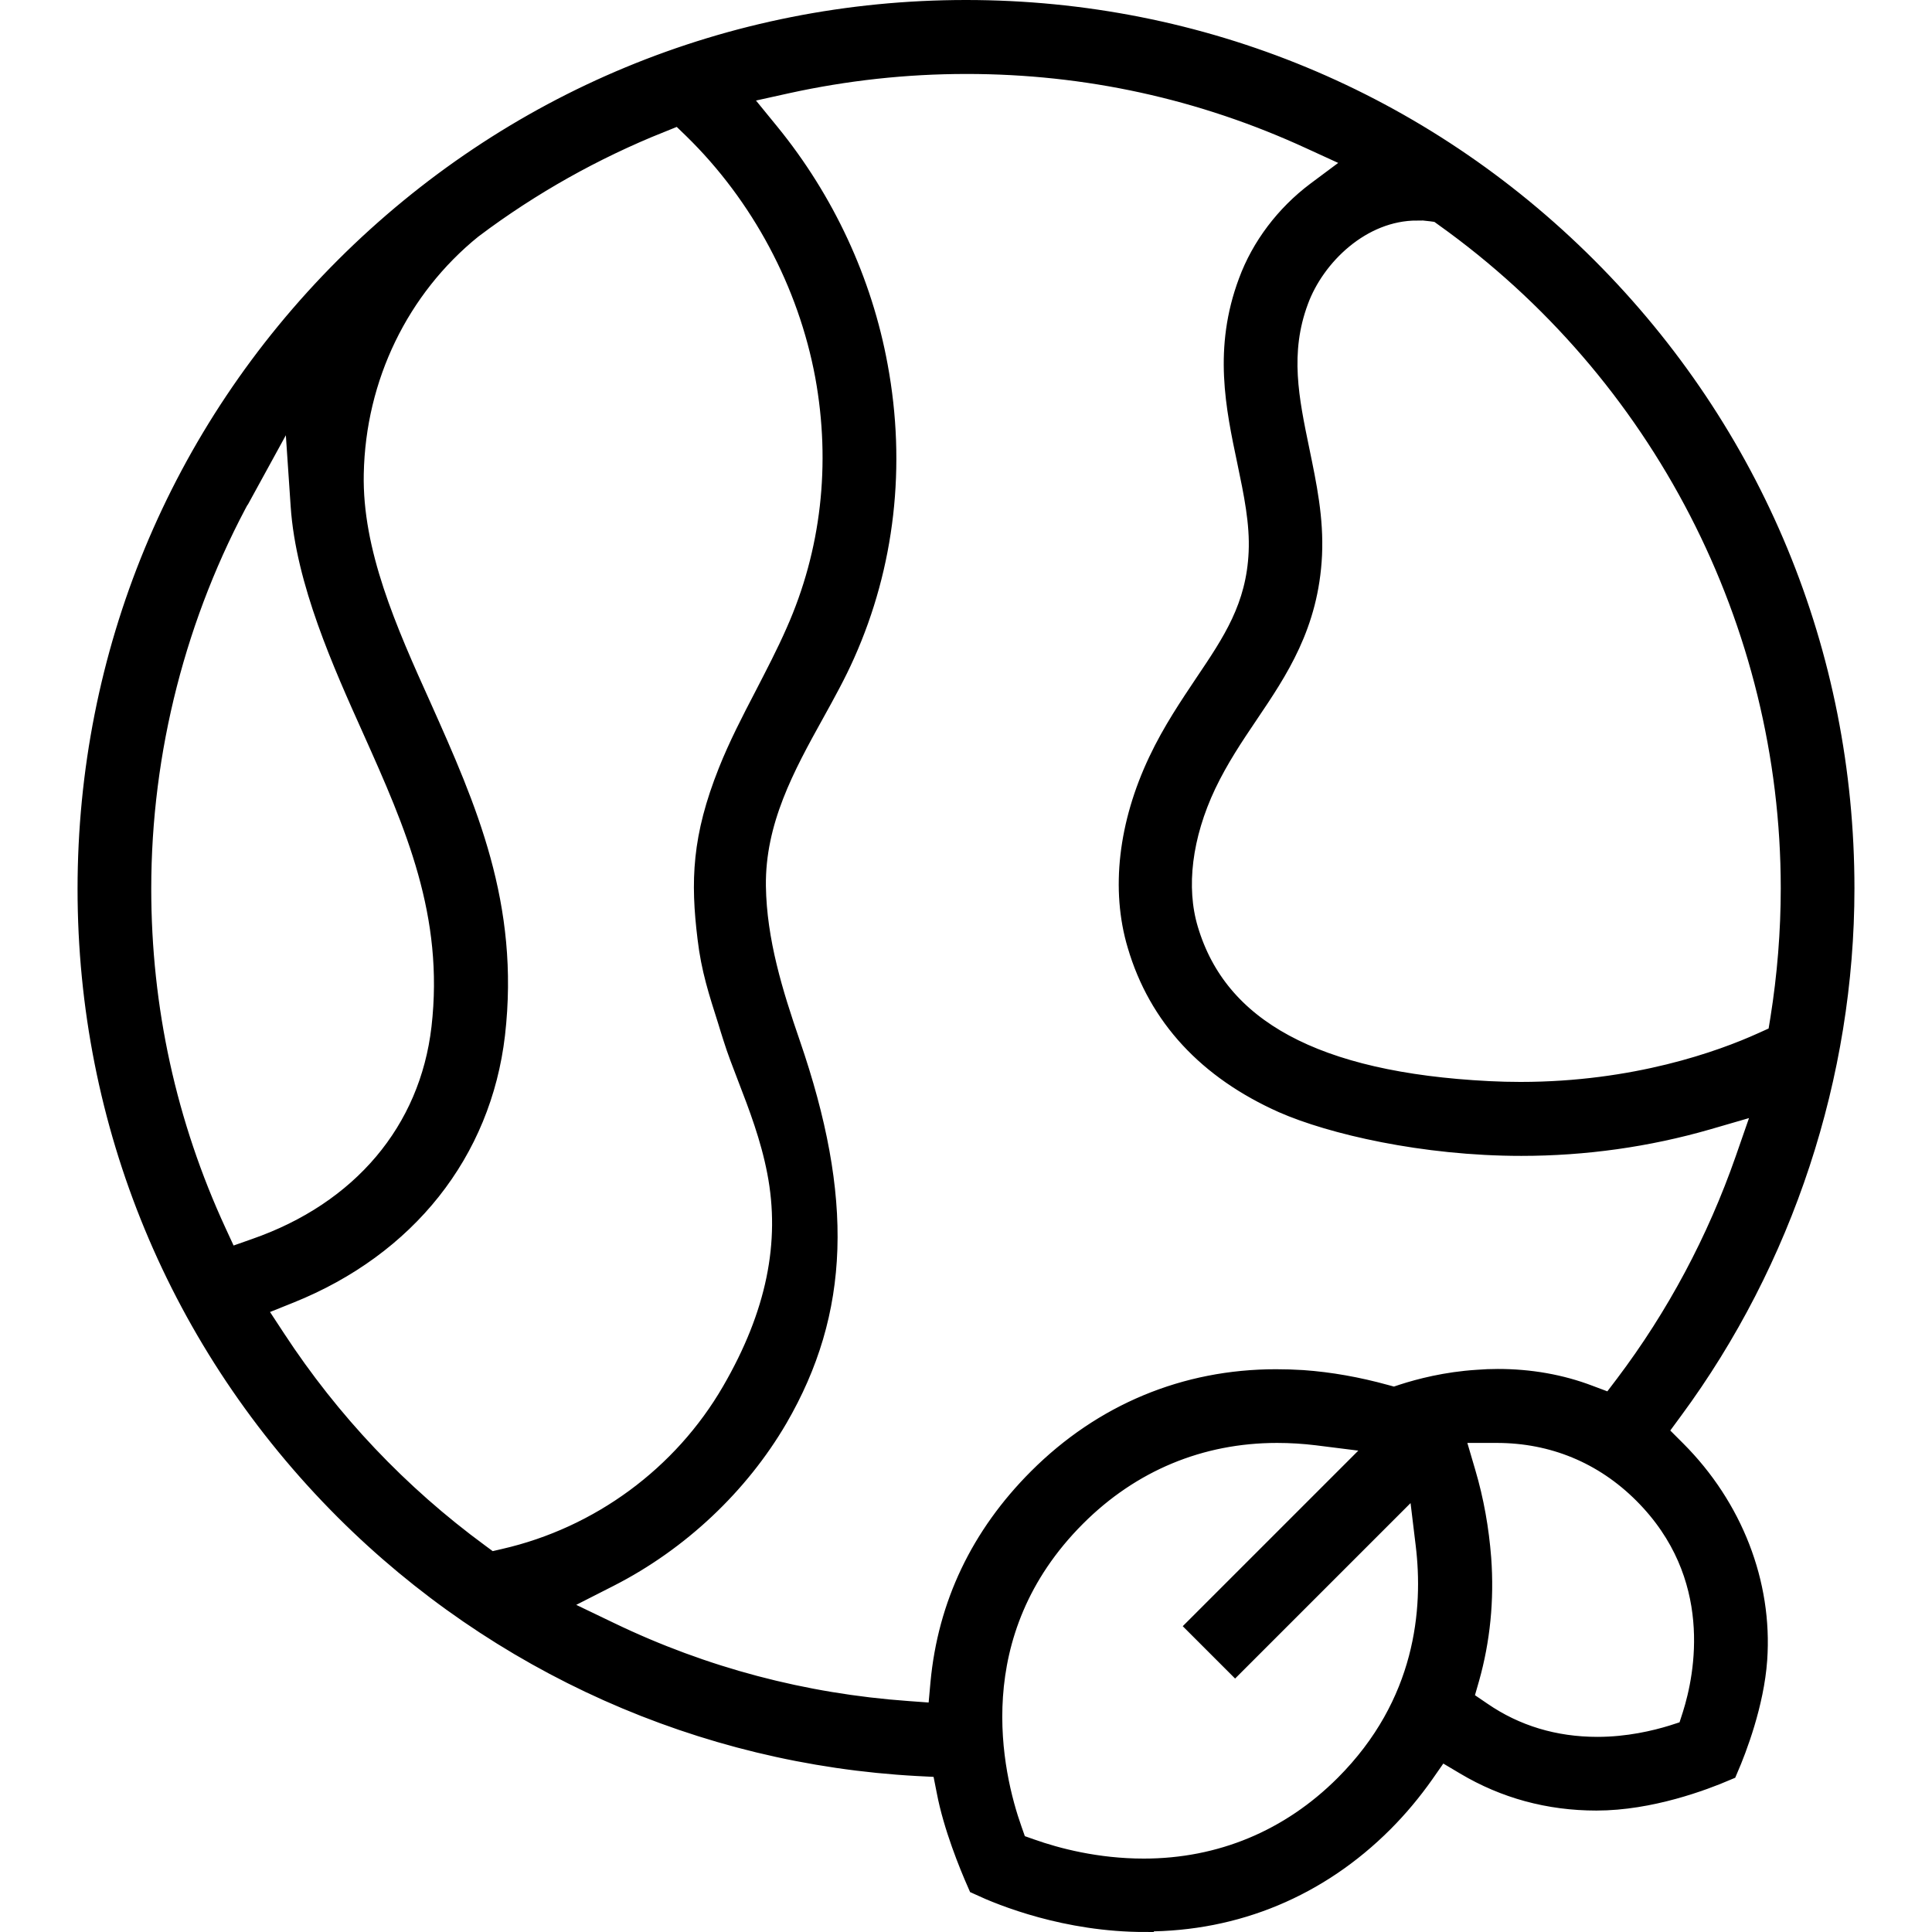 <?xml version="1.0" encoding="UTF-8"?>
<svg id="Layer_1" data-name="Layer 1" xmlns="http://www.w3.org/2000/svg" version="1.1" viewBox="0 0 70 70">
  <defs>
    <style>
      .cls-1 {
        fill: #000;
        stroke: #000;
        stroke-miterlimit: 10;
      }
    </style>
  </defs>
  <path class="cls-1" d="M41.49,69.5c-2.83,0-5.12-.93-5.96-1.32-.29-.66-.86-2.05-1.1-3.32l-.19-.96-.98-.05c-7.79-.42-15.13-3.7-20.67-9.23-5.99-5.99-9.28-13.95-9.28-22.41S6.6,15.77,12.59,9.78C18.58,3.8,26.53.5,35,.5s16.43,3.3,22.41,9.28c5.99,5.99,9.28,13.95,9.28,22.41,0,6.73-2.2,13.41-6.19,18.82l-.64.87.77.77c2.03,2.03,3.09,4.76,2.9,7.47-.11,1.57-.73,3.19-1.04,3.91-.82.35-2.72,1.07-4.65,1.07-1.7,0-3.27-.43-4.68-1.27l-1.01-.6-.67.96c-.43.61-.92,1.2-1.46,1.74-2.32,2.32-5.27,3.55-8.52,3.55ZM46.27,51.78c-2.82,0-5.37,1.06-7.38,3.07-4.28,4.28-3.07,9.47-2.35,11.5l.2.57.57.2c.93.33,2.4.72,4.13.72,2.82,0,5.37-1.06,7.38-3.07,2.98-2.98,3.26-6.45,2.97-8.83l-.31-2.56-6.73,6.73-1.19-1.19,6.73-6.73-2.55-.32c-.49-.06-.98-.09-1.47-.09ZM52.5,51.79l.47,1.6c.3,1.01.48,2.05.56,3.08.11,1.49-.04,2.94-.42,4.29l-.25.87.75.51c1.25.86,2.69,1.29,4.27,1.29,1.14,0,2.13-.24,2.75-.43l.62-.2.2-.62c.46-1.45,1.2-5.15-1.81-8.16-1.47-1.47-3.34-2.24-5.41-2.24h-1.72ZM35,2.18c-2.19,0-4.38.24-6.52.71l-1.99.44,1.29,1.58c1.98,2.43,3.33,5.33,3.89,8.39.66,3.56.25,7.14-1.18,10.34-.31.7-.69,1.39-1.1,2.13-1.07,1.93-2.17,3.93-2.14,6.34.03,2.02.63,3.94,1.25,5.74,1.93,5.6,1.79,9.63-.44,13.47-1.39,2.38-3.54,4.41-6.05,5.69l-2.26,1.15,2.29,1.1c3.41,1.64,7.05,2.6,10.83,2.87l1.23.09.11-1.22c.26-2.81,1.44-5.28,3.5-7.34,2.32-2.32,5.27-3.55,8.52-3.55.32,0,.64.01.96.03.99.07,1.98.25,2.96.52l.37.1.36-.12c.59-.19,1.54-.44,2.65-.51.25-.02.5-.03.74-.03,1.14,0,2.24.19,3.26.58l.88.33.57-.75c1.88-2.49,3.35-5.25,4.38-8.2l.8-2.3-2.34.68c-2.15.62-4.41.94-6.7.94-3.53,0-6.85-.78-8.58-1.54-2.69-1.2-4.45-3.09-5.2-5.64-.59-1.97-.32-4.3.75-6.56.51-1.08,1.13-1.99,1.67-2.8,1.01-1.5,1.89-2.8,1.98-4.82.05-1.09-.18-2.18-.42-3.33-.42-1.99-.85-4.05.04-6.43.46-1.25,1.32-2.38,2.41-3.2l1.69-1.26-1.92-.88c-3.95-1.82-8.16-2.74-12.52-2.74ZM23.87,4.32c-2.42.97-4.72,2.26-6.81,3.83h-.02s-.02.03-.02.03c-2.68,2.17-4.27,5.44-4.34,8.98-.06,2.89,1.22,5.75,2.47,8.52,1.64,3.67,3.18,7.15,2.65,11.78-.49,4.21-3.17,7.59-7.35,9.27l-1.42.57.84,1.28c1.99,3.04,4.48,5.67,7.41,7.82l.46.34.56-.13c3.5-.8,6.54-3.04,8.33-6.13,1.62-2.79,2.17-5.43,1.66-8.06-.24-1.25-.68-2.4-1.07-3.41-.2-.52-.39-1.01-.53-1.46-.07-.21-.13-.42-.19-.61-.33-1.04-.6-1.86-.73-2.97-.25-2.04-.2-3.6.74-5.96.37-.93.83-1.82,1.32-2.76.38-.74.78-1.5,1.13-2.3,1.29-2.9,1.66-6.13,1.07-9.36-.63-3.39-2.34-6.6-4.82-9.02l-.59-.57-.76.3ZM8.67,17.79c-2.41,4.39-3.69,9.38-3.69,14.41,0,4.36.92,8.57,2.74,12.51l.48,1.04,1.08-.38c3.92-1.36,6.41-4.32,6.85-8.11.48-4.17-.97-7.44-2.52-10.9-1.07-2.38-2.4-5.34-2.58-8.05l-.29-4.28-2.06,3.76ZM51.34,7.49c-2.09,0-3.81,1.69-4.42,3.35-.72,1.93-.35,3.67.03,5.51.26,1.26.51,2.45.45,3.75-.12,2.49-1.21,4.11-2.27,5.68-.56.83-1.09,1.62-1.55,2.58-.89,1.88-1.13,3.79-.66,5.36,1.1,3.69,4.7,5.63,11,5.95.39.02.79.03,1.17.03,4.18,0,7.32-1.13,8.82-1.81l.62-.28.11-.67c.25-1.57.38-3.17.38-4.76,0-9.67-4.71-18.8-12.61-24.44l-.25-.18-.3-.04c-.17-.02-.34-.04-.51-.04Z"/>
</svg>